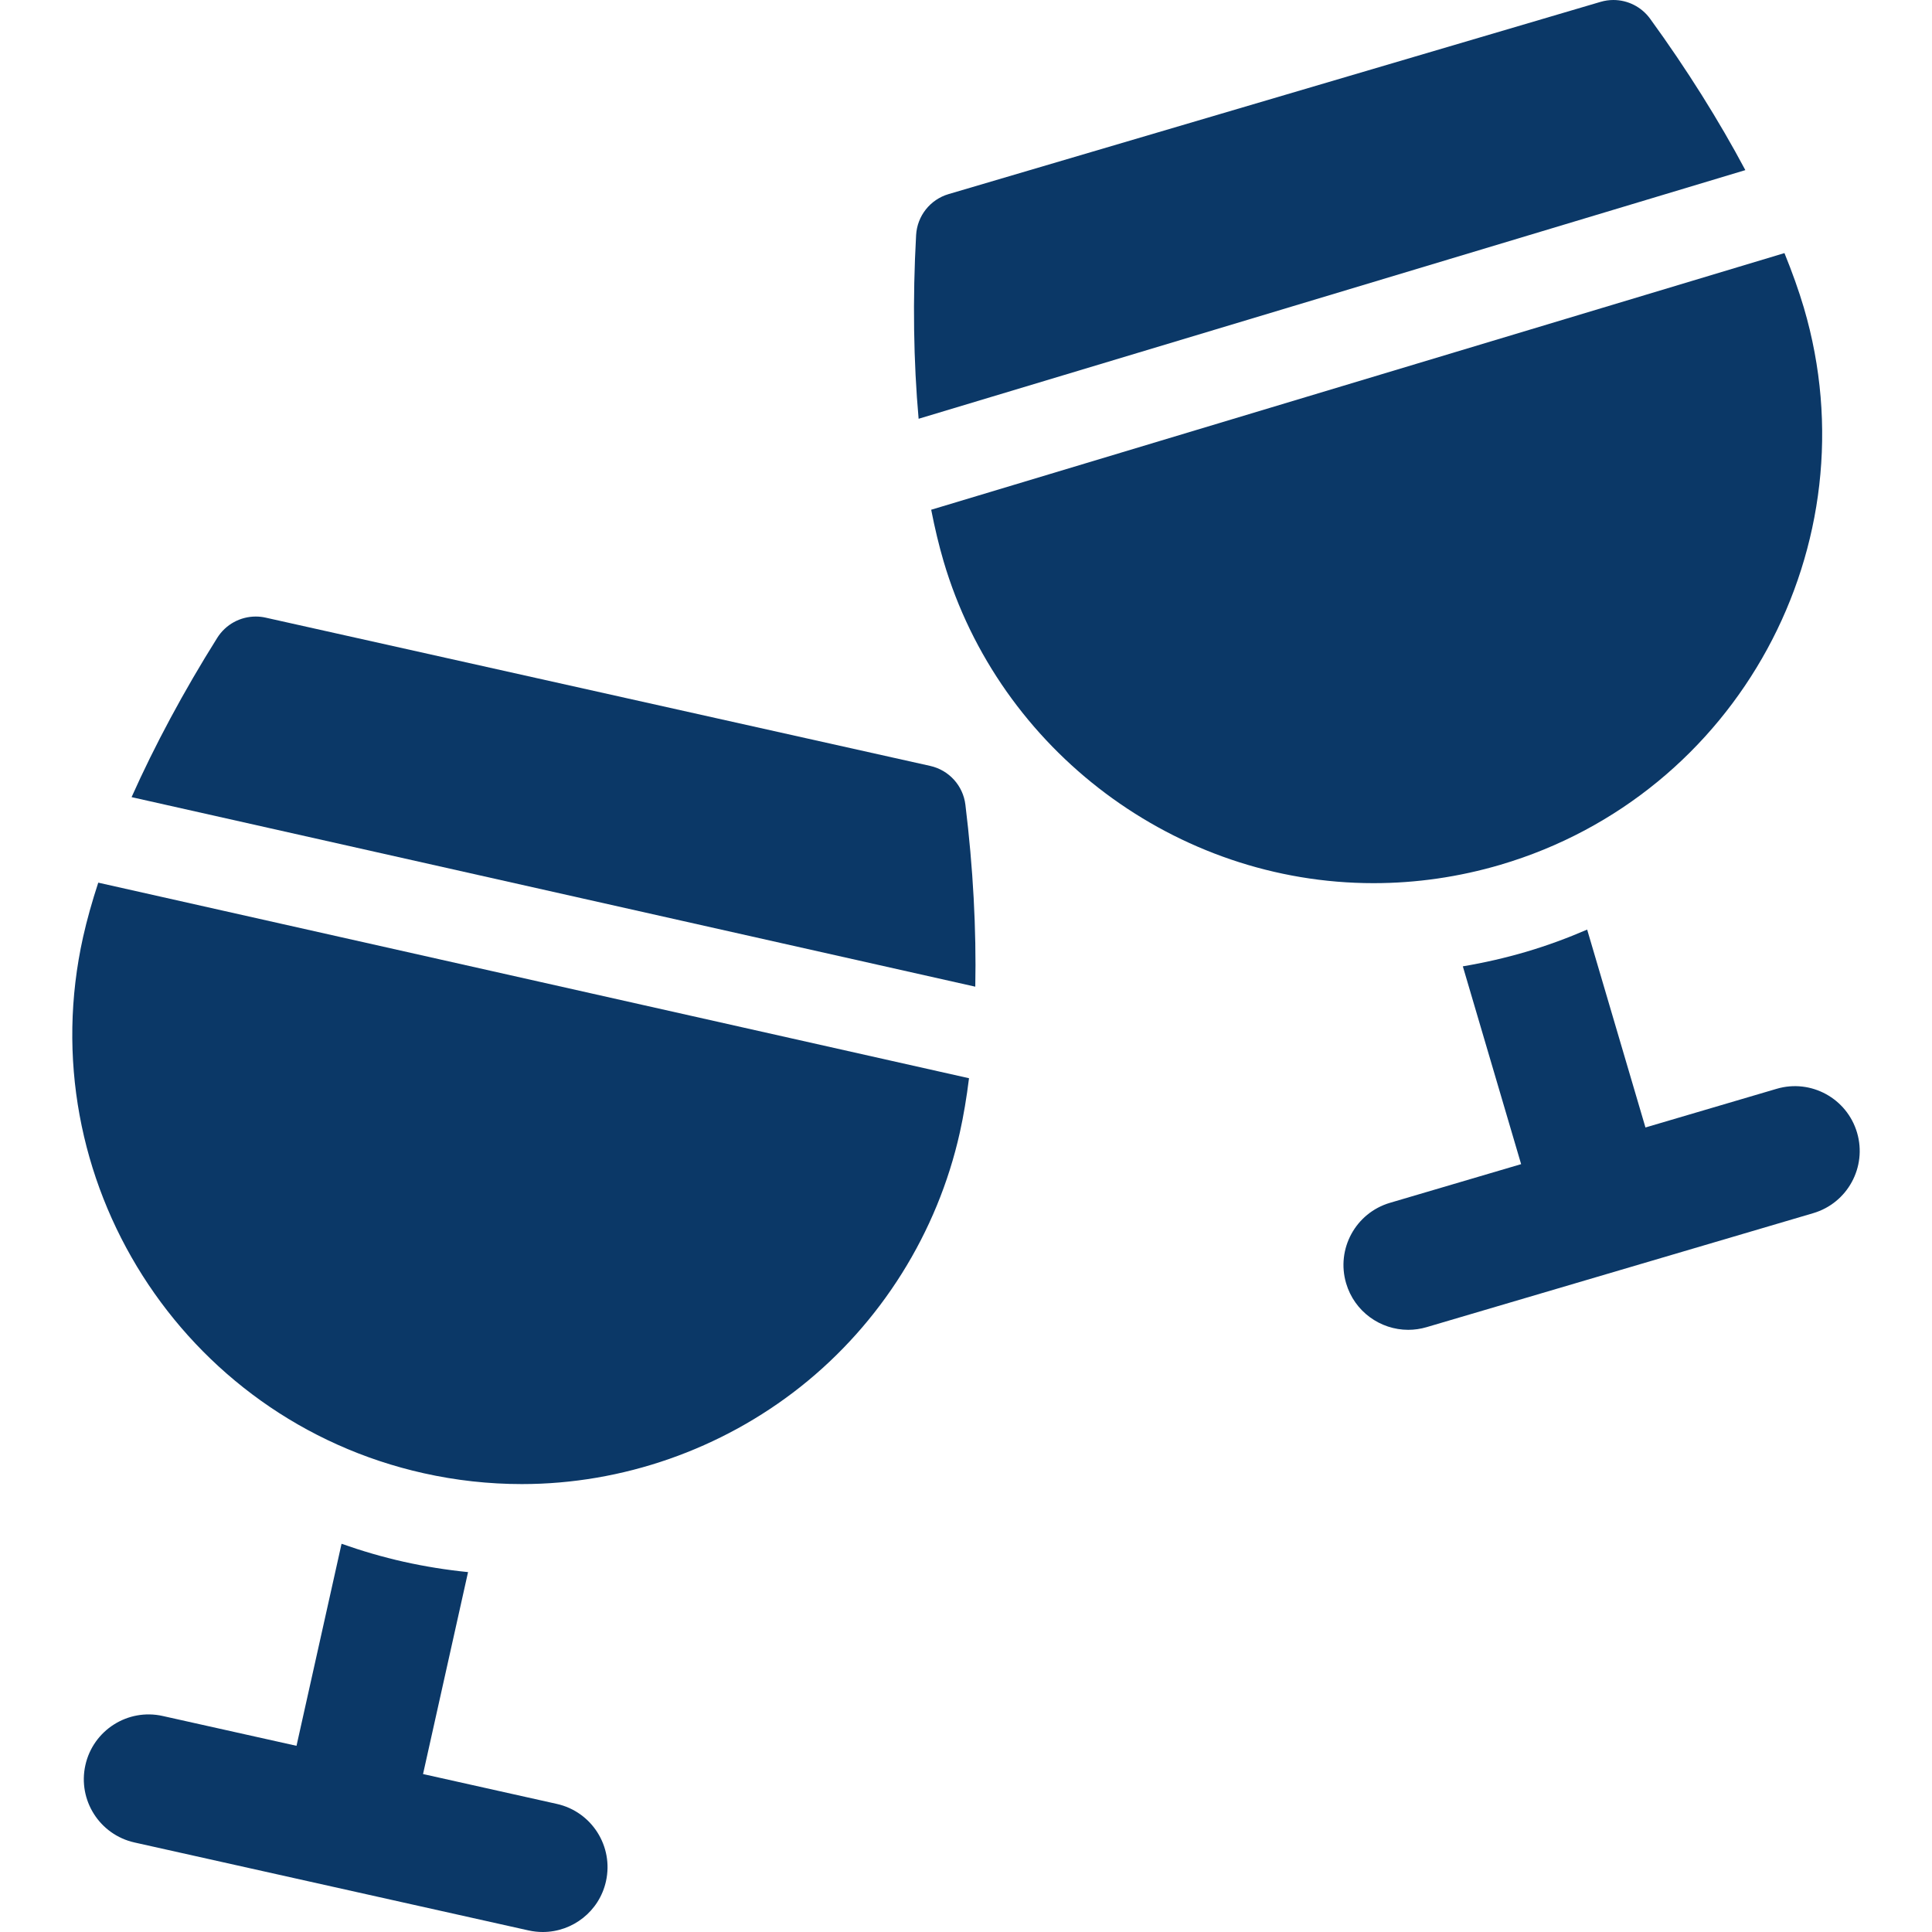 <?xml version="1.0" encoding="UTF-8"?>
<svg xmlns="http://www.w3.org/2000/svg" width="57" height="57" viewBox="0 0 57 57" fill="none">
  <g clip-path="url(#clip0_32_23469)">
    <path d="M27.445 22.597L7.836 18.222C7.739 18.2 7.641 18.19 7.545 18.19C7.091 18.19 6.66 18.421 6.411 18.816C5.419 20.395 4.561 21.998 3.882 23.518L28.774 29.11C28.807 27.435 28.711 25.606 28.482 23.74C28.413 23.178 27.998 22.721 27.445 22.597Z" fill="#0B3867"></path>
    <path d="M16.428 53.221L12.481 52.34L13.809 46.382C13.174 46.318 12.541 46.217 11.917 46.078C11.285 45.937 10.673 45.756 10.077 45.546L8.748 51.507L4.801 50.627C3.771 50.396 2.749 51.046 2.519 52.077C2.289 53.107 2.938 54.129 3.969 54.359L15.595 56.954C15.736 56.985 15.876 57 16.014 57C16.89 57 17.68 56.395 17.878 55.504C18.108 54.473 17.459 53.451 16.428 53.221Z" fill="#0B3867"></path>
    <path d="M2.452 27.642C0.861 34.776 5.368 41.874 12.5 43.465C13.453 43.678 14.427 43.785 15.396 43.785C18.36 43.785 21.28 42.766 23.617 40.915C25.988 39.036 27.658 36.372 28.318 33.413C28.428 32.919 28.518 32.382 28.589 31.811L2.899 26.041C2.716 26.6 2.565 27.137 2.452 27.642Z" fill="#0B3867"></path>
    <path d="M51.493 5.019C50.719 3.564 49.765 2.041 48.683 0.552C48.426 0.199 48.021 0 47.6 0C47.474 0 47.347 0.018 47.221 0.055L27.985 5.727C27.442 5.887 27.059 6.372 27.028 6.937C26.923 8.829 26.952 10.675 27.102 12.355L51.493 5.019Z" fill="#0B3867"></path>
    <path d="M40.524 26.056C41.787 26.056 43.047 25.873 44.269 25.513C51.266 23.45 55.281 16.077 53.219 9.077C53.068 8.568 52.875 8.028 52.647 7.467L27.473 15.039C27.579 15.581 27.701 16.091 27.839 16.561C29.486 22.151 34.703 26.056 40.523 26.056C40.524 26.056 40.524 26.056 40.524 26.056Z" fill="#0B3867"></path>
    <path d="M54.789 33.417C54.49 32.404 53.427 31.824 52.414 32.124L48.546 33.264L46.826 27.426C46.246 27.676 45.647 27.898 45.026 28.081C44.411 28.262 43.787 28.404 43.158 28.51L44.878 34.346L41.008 35.487C39.995 35.786 39.416 36.849 39.715 37.862C39.96 38.694 40.722 39.234 41.548 39.234C41.727 39.234 41.91 39.208 42.09 39.155L53.496 35.792C54.509 35.493 55.087 34.43 54.789 33.417Z" fill="#0B3867"></path>
  </g>
  <defs>
    <clipPath id="clip0_32_23469">
      <rect width="57" height="57" fill="white"></rect>
    </clipPath>
  </defs>
</svg>
